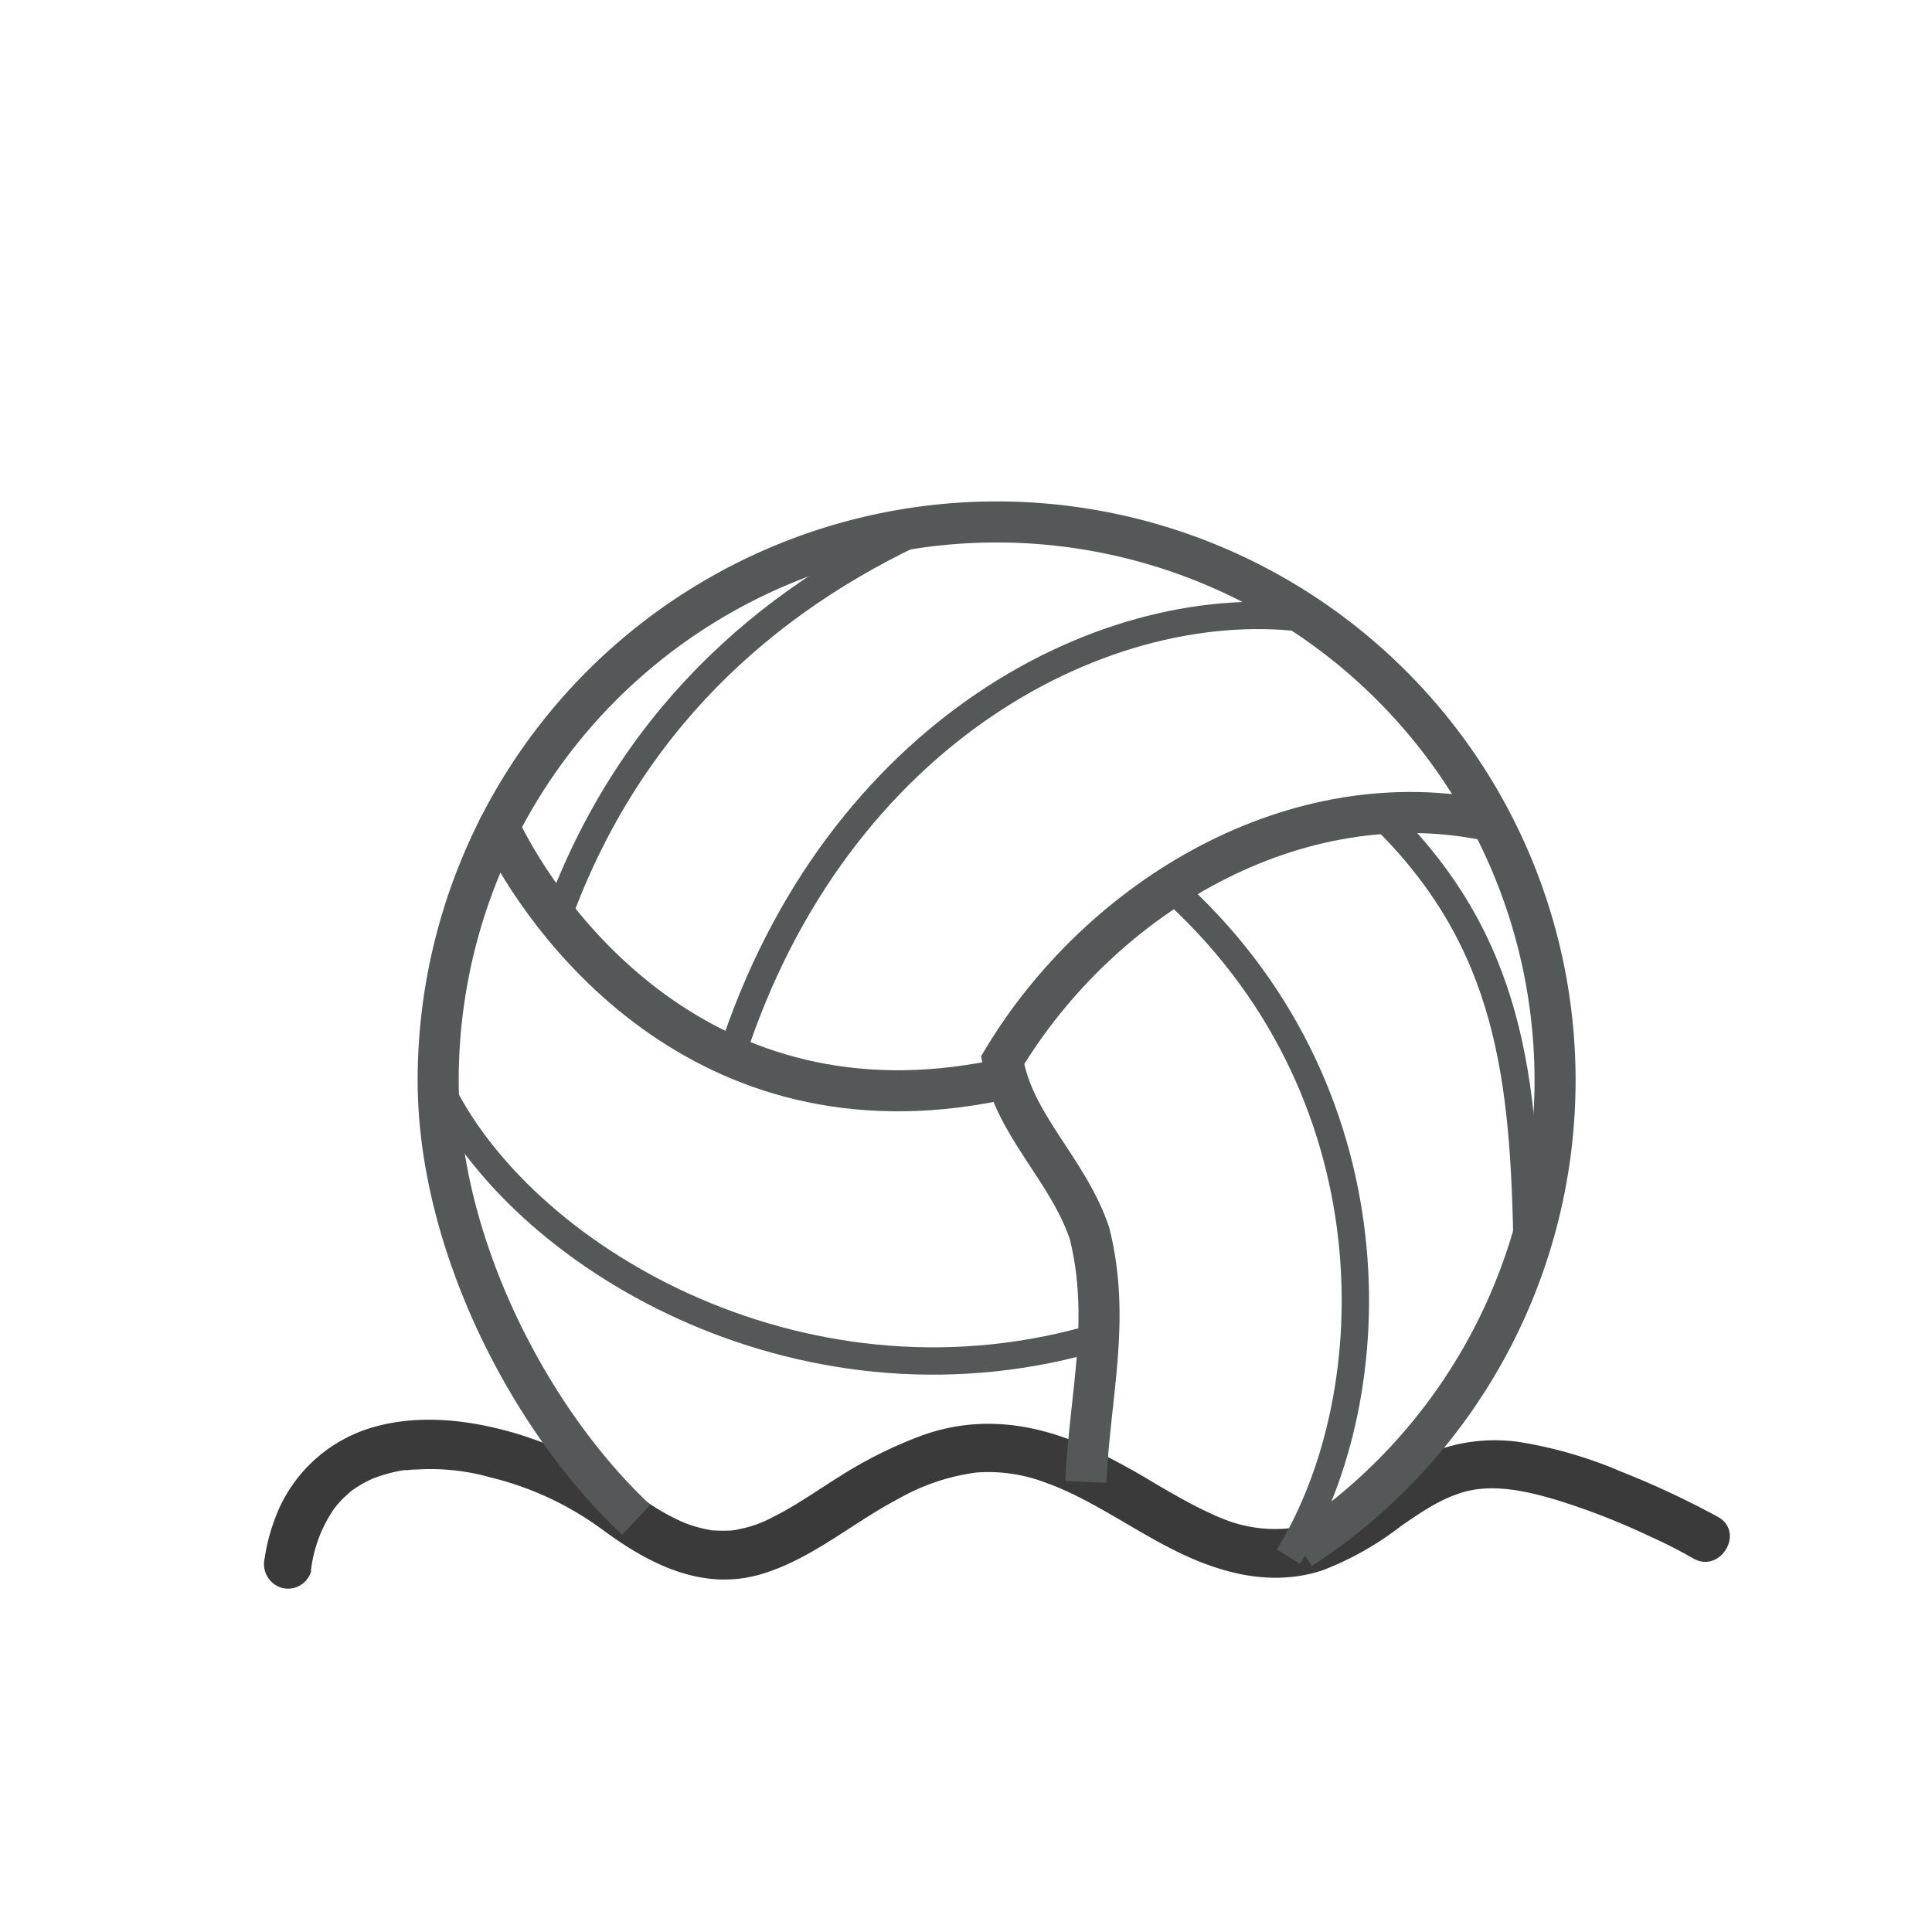 <svg id="Camada_1" data-name="Camada 1" xmlns="http://www.w3.org/2000/svg" viewBox="0 0 200 200"><defs><style>.cls-1{fill:#3a3a3a;}.cls-2,.cls-3,.cls-4,.cls-5,.cls-6{fill:none;stroke:#545859;}.cls-2,.cls-3,.cls-5,.cls-6{stroke-miterlimit:22.93;}.cls-2{stroke-width:4.25px;}.cls-3,.cls-4{stroke-width:4.25px;}.cls-4{stroke-linecap:round;stroke-linejoin:round;}.cls-5{stroke-width:2.83px;}.cls-6{stroke-width:2.83px;}</style></defs><path class="cls-1" d="M32.18,162.66a14.15,14.15,0,0,1,2.5-6.61c-.23.31.2-.25.28-.33s.36-.41.55-.6l.51-.47.26-.23c.31-.27-.46.32.12-.1a14.19,14.19,0,0,1,1.23-.78c.2-.11.4-.22.6-.31l.31-.15c.65-.3-.26.09.13-.05a16.45,16.45,0,0,1,3-.82c.14,0,.69-.09.27,0l.83-.08c.56,0,1.13-.06,1.69-.05a22.65,22.65,0,0,1,6.31.86,32.34,32.34,0,0,1,11.58,5.4c4.9,3.61,10.45,6.47,16.64,4.56,5.16-1.59,9.35-5.32,14.08-7.78a22,22,0,0,1,8.06-2.69,16.64,16.64,0,0,1,7.21,1.09c4.48,1.6,8.84,4.78,13.3,7,4.75,2.37,10,3.75,15.21,2.06A31.7,31.7,0,0,0,145,158c2.19-1.52,4.35-3,6.84-3.63,3-.73,6.24,0,9.21.88a72.44,72.44,0,0,1,9.86,3.85q2.24,1,4.41,2.25c2.81,1.55,5.34-2.76,2.52-4.32a90.15,90.15,0,0,0-10-4.68,44.7,44.7,0,0,0-10.6-3.08,17.83,17.83,0,0,0-9.73,1.36c-2.65,1.19-4.93,3.05-7.34,4.63s-4.94,2.87-7.36,3a14.38,14.38,0,0,1-6.63-1.21,5.18,5.18,0,0,1-.51-.22l-.86-.4c-.58-.27-1.15-.56-1.72-.87-1.15-.61-2.29-1.27-3.42-1.93a77.87,77.87,0,0,0-7-3.8c-5.57-2.53-11.37-3.34-17.23-1.23a44.92,44.92,0,0,0-8.58,4.28c-2.28,1.41-4.48,3-6.88,4.18a12,12,0,0,1-2.88,1.11l-.86.19c-.51.1-.07,0-.47.07a13.82,13.82,0,0,1-1.82,0,1.83,1.83,0,0,1-.56-.07c-.33-.06-.66-.13-1-.22a12.29,12.29,0,0,1-1.77-.6,23.13,23.13,0,0,1-4.65-2.79,40.2,40.2,0,0,0-12.59-6.37c-4.63-1.36-9.76-2-14.48-.71a15.32,15.32,0,0,0-10.45,9.58,19.45,19.45,0,0,0-1.05,4.05,2.57,2.57,0,0,0,1.75,3.07,2.5,2.5,0,0,0,3.07-1.75Z"/><path class="cls-2" d="M134.65,160.33a57.81,57.81,0,1,0-89.29-48.48c0,16.62,9.27,34.94,20.5,45.48"/><path class="cls-3" d="M154.39,85c-20.34-4.38-40.51,7.94-50.6,24.75,1.12,6.72,6.72,11.2,9,17.93,2.24,9,0,16.81-.38,25.73"/><path class="cls-4" d="M103.16,111.85c-30.61,6.24-46.83-16.5-51.51-26.25"/><path class="cls-5" d="M133.38,161.14c10.42-16.86,11.17-48.56-12.45-69.48"/><path class="cls-5" d="M142.91,84.33c13.63,13.17,14.89,27.56,15.19,45.55"/><path class="cls-5" d="M45.78,113.07c8.93,17.69,38.13,34.41,68.3,25.21"/><path class="cls-6" d="M57.68,95.09C64.93,75,79,62.2,96,54.48m-20.3,54.87c10.9-33.85,39.18-48.24,60-45.26"/></svg>